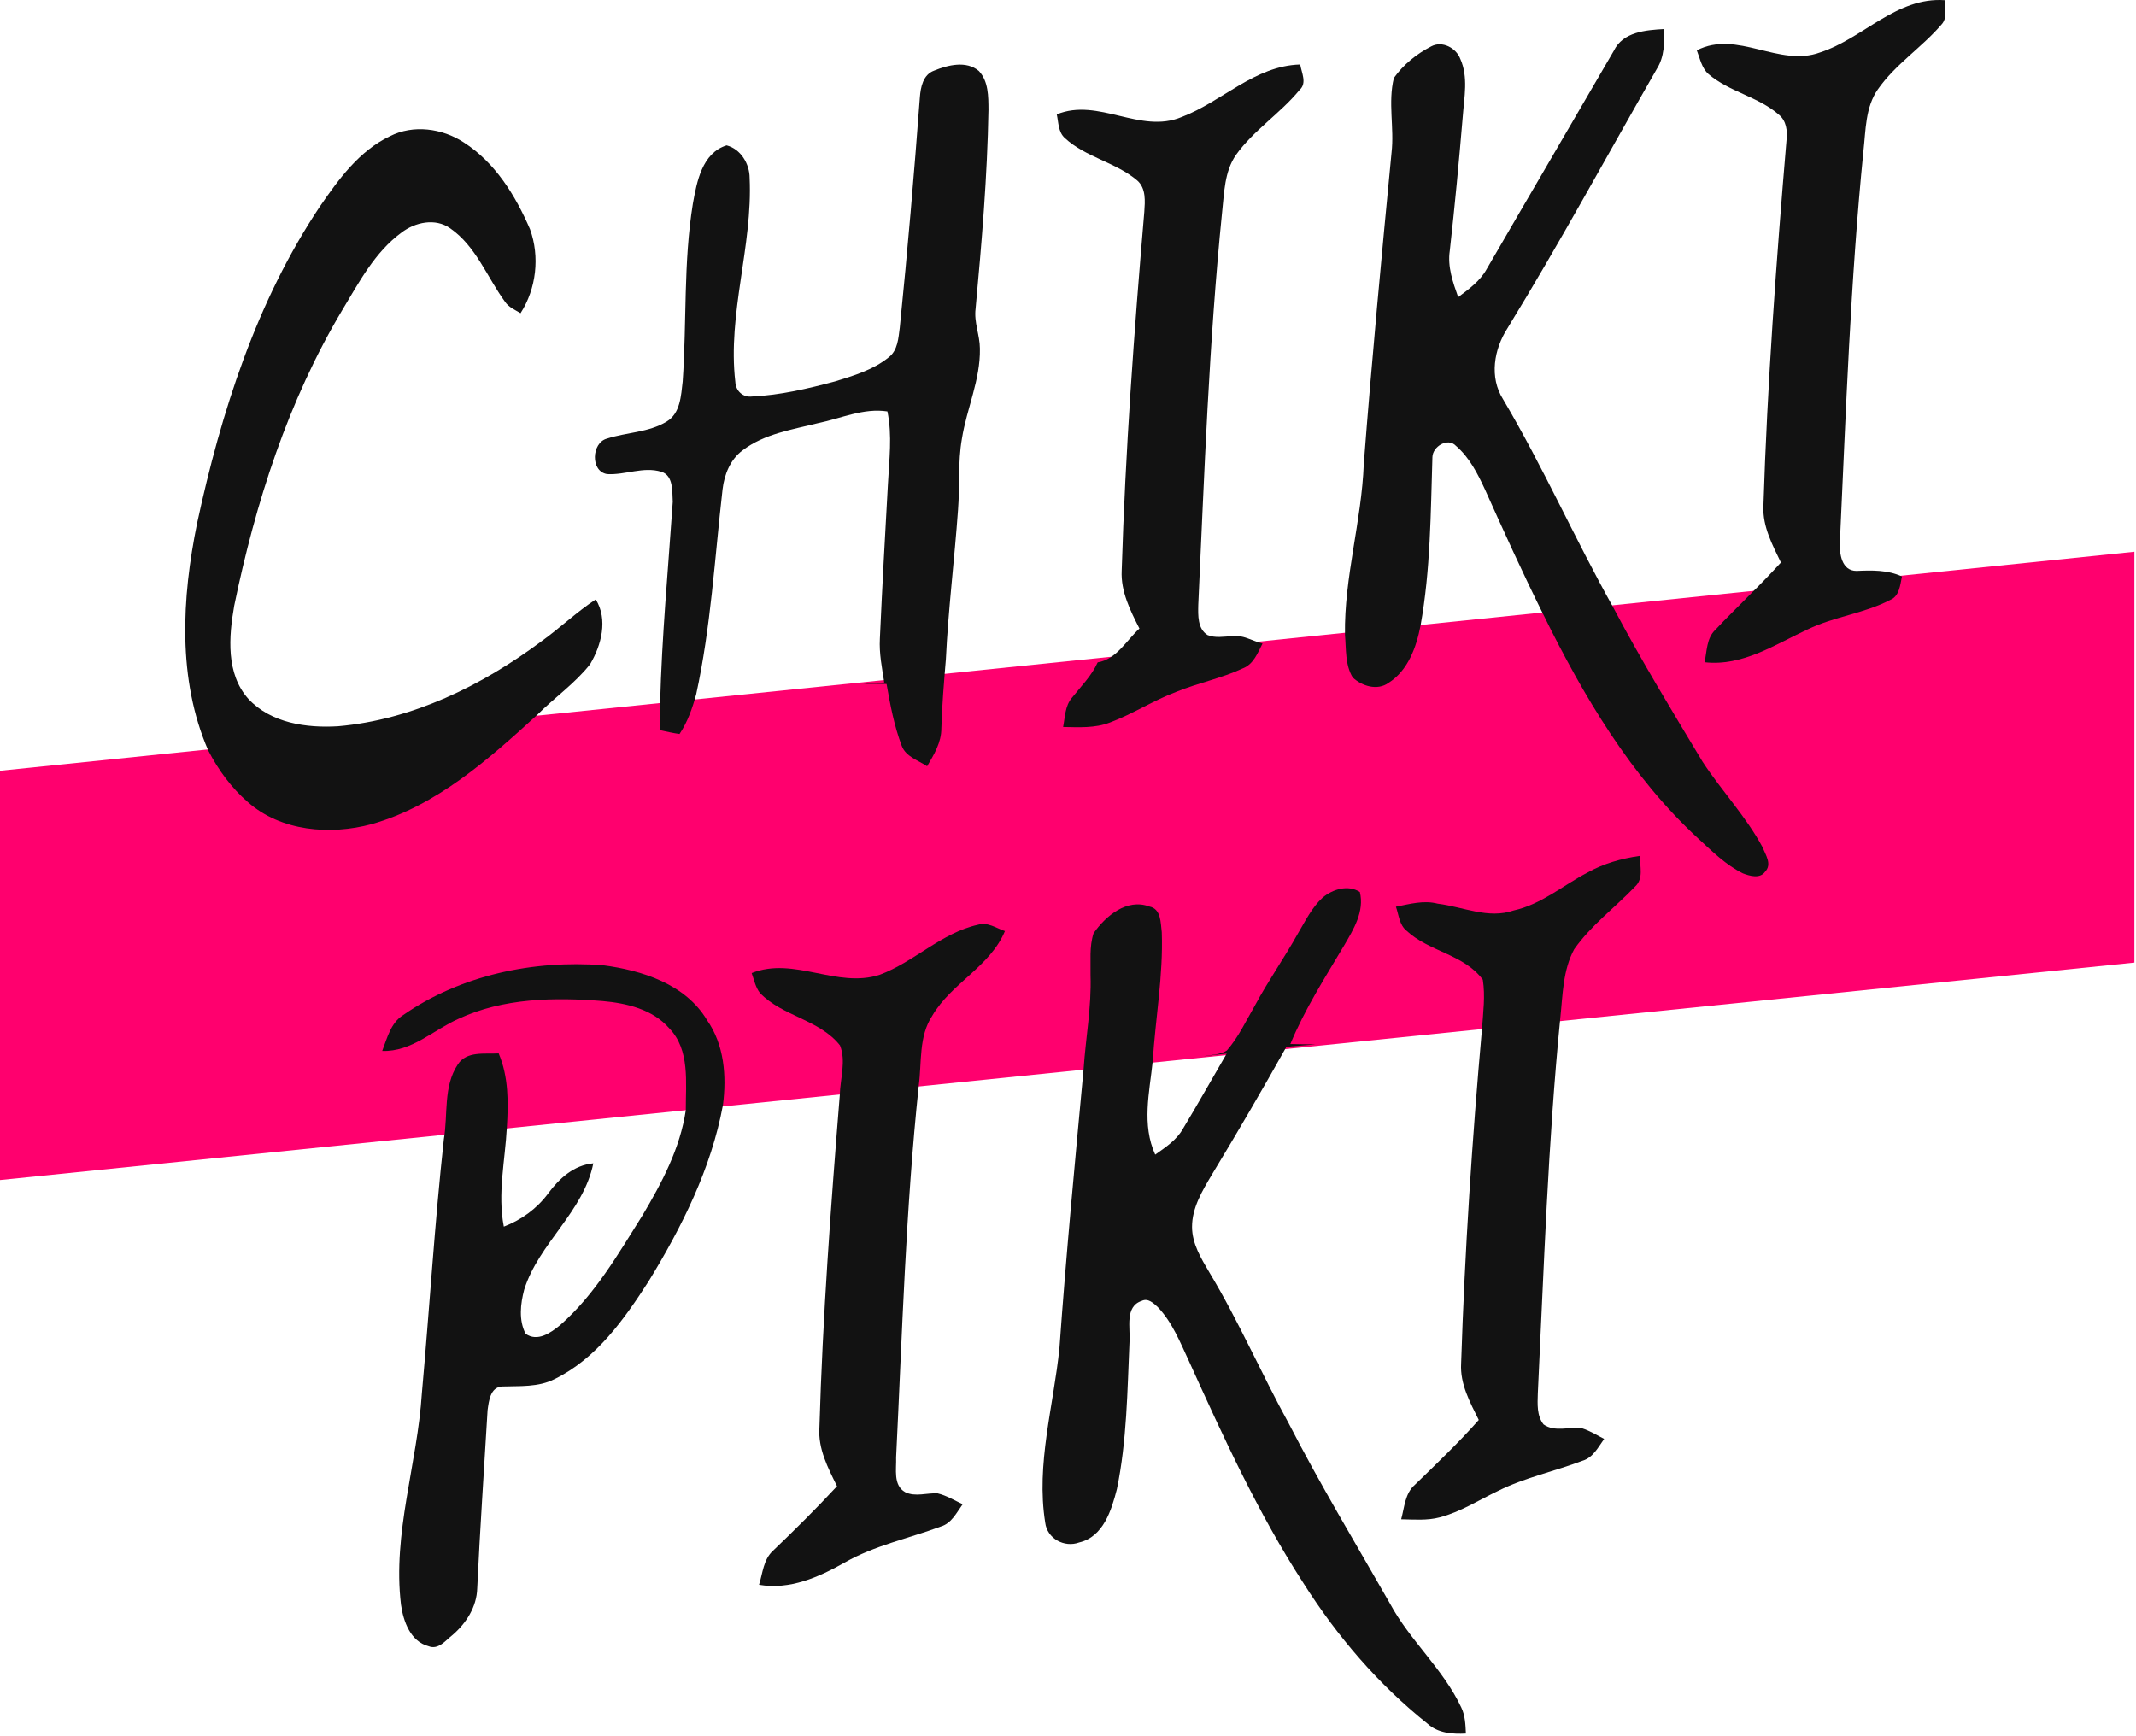 <svg width="668" height="543" viewBox="0 0 668 543" fill="none" xmlns="http://www.w3.org/2000/svg">
<path d="M0 241.063L667.5 172.563V301.063L0 369.063V241.063Z" fill="#FF006E"/>
<path d="M569.233 16.383C582.687 12.01 593.087 -1.017 608.22 0.063C608.087 2.583 609.127 5.61 607.167 7.677C600.993 14.863 592.753 20.103 587.287 27.917C583.353 33.53 583.5 40.623 582.767 47.157C578.687 87.85 577.3 128.743 575.393 169.57C575.22 173.157 575.927 178.57 580.607 178.557C585.433 178.343 590.287 178.223 594.807 180.29C594.233 182.93 594.06 186.357 591.207 187.597C583.047 191.863 573.62 192.823 565.34 196.837C555.087 201.583 544.94 208.463 533.073 207.117C533.833 203.677 533.673 199.597 536.433 196.997C540.033 193.103 543.9 189.45 547.593 185.637C550.807 182.49 553.913 179.25 556.953 175.93C554.3 170.437 551.233 164.717 551.473 158.437C552.687 120.143 555.487 81.917 558.713 43.743C559.02 40.917 558.66 37.783 556.327 35.877C549.86 30.21 540.807 28.757 534.287 23.157C532.153 21.263 531.647 18.277 530.647 15.743C543.287 9.223 556.38 21.17 569.233 16.383Z" fill="#121212"/>
<path d="M504.687 15.903C507.54 9.943 514.713 9.397 520.5 9.077C520.513 13.277 520.527 17.717 518.22 21.41C502.66 48.503 487.78 75.997 471.447 102.65C467.207 109.237 465.7 117.97 470.073 124.903C482.567 145.983 492.46 168.45 504.433 189.823C513.14 206.33 522.86 222.263 532.46 238.25C538.42 247.357 546.033 255.357 551.207 264.97C552.14 267.357 554.26 270.33 551.993 272.65C550.42 274.917 547.167 273.97 545.06 273.157C539.753 270.543 535.5 266.303 531.193 262.343C509.993 242.85 495.153 217.597 482.54 191.983C476.18 179.183 470.273 166.17 464.42 153.13C462.127 148.157 459.553 143.077 455.327 139.45C452.833 136.73 448.047 139.623 447.967 142.957C447.42 160.53 447.38 178.29 444.247 195.677C442.94 202.423 440.34 209.69 434.26 213.557C430.767 216.09 425.9 214.597 423.02 211.85C420.633 207.877 421.02 202.997 420.62 198.543C420.353 180.517 425.82 163.063 426.5 145.117C429.007 112.623 432.06 80.183 435.18 47.757C436.087 39.997 434.007 32.023 435.913 24.383C438.873 20.197 443.047 16.837 447.593 14.503C451.02 12.663 455.393 14.957 456.687 18.423C459.233 24.09 457.9 30.423 457.46 36.383C456.287 50.41 454.967 64.437 453.393 78.437C452.647 83.437 454.367 88.29 456.02 92.93C459.353 90.45 462.847 87.917 464.913 84.197C478.127 61.397 491.473 38.69 504.687 15.903Z" fill="#121212"/>
<path d="M292.127 22.09C296.433 20.33 302.193 18.877 306.127 22.197C309.153 25.423 309.1 30.197 309.127 34.33C308.78 55.13 307.007 75.877 305.1 96.57C304.553 100.797 306.433 104.823 306.447 109.023C306.633 118.77 302.327 127.757 300.82 137.223C299.527 144.57 300.193 152.063 299.607 159.463C298.5 175.063 296.553 190.583 295.807 206.21C295.207 213.41 294.607 220.597 294.393 227.81C294.407 232.197 292.1 236.01 289.94 239.65C287.153 237.797 283.287 236.677 282.007 233.277C279.647 227.05 278.407 220.45 277.26 213.917C274.833 213.877 272.42 213.837 270.007 213.863C272.18 213.637 274.353 213.57 276.54 213.45C275.833 208.917 274.913 204.37 275.167 199.757C275.887 183.65 276.78 167.557 277.687 151.463C278.06 143.877 279.087 136.21 277.527 128.677C270.047 127.53 263.047 130.877 255.873 132.33C247.793 134.357 239.073 135.65 232.273 140.823C228.38 143.69 226.513 148.41 225.967 153.077C223.513 174.477 222.327 196.09 217.713 217.183C216.527 221.503 215.033 225.823 212.513 229.557C210.46 229.29 208.447 228.797 206.433 228.37C206.407 225.61 206.38 222.877 206.433 220.13C206.98 199.023 208.953 177.997 210.393 156.957C210.193 153.73 210.647 148.757 206.847 147.557C201.233 145.823 195.54 148.623 189.873 148.277C184.58 147.45 184.993 138.463 189.793 137.183C195.953 135.183 202.833 135.29 208.487 131.85C212.793 129.277 212.98 123.717 213.5 119.29C214.793 100.783 213.7 82.09 216.687 63.703C217.927 56.823 219.553 47.863 227.233 45.463C231.647 46.597 234.433 51.25 234.433 55.637C235.433 77.077 227.46 98.05 229.967 119.503C230.1 122.263 232.353 124.357 235.167 124.01C243.993 123.597 252.687 121.557 261.193 119.277C267.007 117.477 273.1 115.677 277.913 111.77C280.793 109.597 280.953 105.717 281.393 102.45C283.833 78.49 285.873 54.49 287.673 30.477C287.913 27.25 288.673 23.343 292.127 22.09Z" fill="#121212"/>
<path d="M369.54 36.597C382.22 31.797 392.313 20.57 406.62 20.17C407.033 22.757 408.82 25.997 406.42 28.13C400.393 35.49 392.073 40.69 386.513 48.477C382.9 53.703 382.873 60.277 382.193 66.357C378.073 107.183 376.647 148.223 374.74 189.197C374.673 192.423 374.5 196.65 377.633 198.61C380.007 199.597 382.647 199.103 385.14 198.97C388.567 198.383 391.62 200.463 394.833 201.277C393.327 204.197 392.02 207.757 388.673 209.037C382.02 212.143 374.727 213.57 367.94 216.343C360.753 219.037 354.273 223.303 347.087 225.983C342.433 227.783 337.367 227.45 332.473 227.37C333.087 224.277 333.06 220.81 335.193 218.277C338.047 214.677 341.38 211.397 343.287 207.157C349.18 206.197 352.247 200.303 356.34 196.583C353.473 190.957 350.473 184.983 350.793 178.49C351.94 141.023 354.673 103.623 357.86 66.29C358.087 62.943 358.447 58.943 355.687 56.477C348.953 50.73 339.54 49.223 333.007 43.17C330.927 41.303 331.047 38.29 330.487 35.77C343.527 30.423 356.593 42.023 369.54 36.597Z" fill="#121212"/>
<path d="M121.927 42.61C129.233 38.877 138.327 40.13 145.047 44.543C154.873 50.837 161.22 61.183 165.753 71.677C168.873 80.237 167.74 90.303 162.793 97.957C161.06 96.903 159.033 96.09 157.9 94.33C152.3 86.65 148.873 77.01 140.807 71.41C136.153 68.103 129.82 69.477 125.54 72.757C117.193 78.877 112.287 88.29 107.047 96.97C90.1 125.343 79.9 157.21 73.247 189.437C71.54 199.13 70.62 210.69 77.673 218.583C84.713 226.157 95.86 227.743 105.7 227.143C129.033 225.117 150.74 214.41 169.313 200.583C175.127 196.41 180.313 191.41 186.313 187.477C190.207 193.757 188.06 201.797 184.553 207.73C179.82 213.757 173.407 218.157 168.02 223.57C152.753 237.503 136.58 251.997 116.233 257.757C103.287 261.25 87.873 260.05 77.487 250.837C72.34 246.383 68.26 240.783 65.14 234.757C55.407 212.41 56.873 186.983 61.647 163.61C69.153 128.917 80.18 94.29 100.06 64.557C105.913 56.05 112.353 47.17 121.927 42.61Z" fill="#121212"/>
<path d="M496.42 272.93C501.473 270.077 507.1 268.503 512.833 267.69C512.82 270.89 514.087 274.823 511.34 277.29C505.047 283.877 497.553 289.397 492.3 296.89C488.753 303.437 488.74 311.103 487.967 318.317C484.1 357.383 482.833 396.623 480.927 435.81C480.833 439.077 480.567 442.73 482.713 445.49C486.273 448.023 490.82 446.117 494.833 446.73C497.247 447.503 499.433 448.863 501.673 450.037C499.807 452.623 498.22 455.89 494.9 456.863C486.153 460.183 476.873 462.103 468.473 466.303C462.447 469.183 456.74 472.877 450.233 474.57C446.3 475.61 442.193 475.237 438.193 475.17C439.22 471.463 439.367 467.063 442.487 464.37C449.287 457.757 456.18 451.21 462.46 444.103C459.727 438.597 456.567 432.837 456.94 426.477C458.073 391.503 460.367 356.57 463.473 321.73C463.833 316.65 464.527 311.49 463.727 306.423C457.927 298.49 446.887 297.65 439.887 291.103C437.607 289.29 437.46 286.143 436.553 283.583C440.847 282.743 445.273 281.477 449.647 282.637C457.513 283.597 465.46 287.517 473.38 284.757C482.007 282.863 488.767 276.93 496.42 272.93Z" fill="#121212"/>
<path d="M413.633 280.73C416.753 278.117 421.58 276.597 425.273 278.983C426.753 285.063 423.313 290.65 420.38 295.663C414.393 305.73 408.033 315.663 403.54 326.53C406.18 326.583 408.82 326.65 411.473 326.637C408.42 326.877 405.353 327.117 402.313 327.383C394.74 340.877 386.953 354.263 378.927 367.49C375.98 372.477 372.78 377.757 372.793 383.743C372.807 388.997 375.647 393.597 378.22 397.97C387.407 413.21 394.447 429.61 403.033 445.183C412.873 464.343 424.02 482.81 434.687 501.517C440.94 513.143 451.38 522.01 456.993 534.037C458.22 536.57 458.313 539.423 458.433 542.183C454.247 542.397 449.74 542.077 446.473 539.13C431.113 526.89 418.167 511.77 407.673 495.21C393.46 473.317 382.62 449.503 371.86 425.783C369.1 419.877 366.647 413.583 362.073 408.797C360.753 407.583 359.033 405.903 357.087 406.85C351.66 408.597 353.567 415.423 353.233 419.73C352.553 435.077 352.42 450.597 349.3 465.703C347.62 472.29 345.047 480.663 337.513 482.41C332.873 484.13 327.46 481.21 326.873 476.197C323.953 457.89 329.5 439.717 331.327 421.583C333.407 392.437 336.18 363.357 338.887 334.263C339.553 324.503 341.38 314.823 341.047 305.023C341.14 300.65 340.633 296.117 341.993 291.89C345.767 286.49 352.393 280.89 359.447 283.517C363.167 284.263 362.94 288.623 363.327 291.583C363.807 305.13 361.34 318.53 360.487 331.997C359.46 341.703 357.033 351.783 361.273 361.117C364.46 358.863 367.873 356.637 369.873 353.157C374.58 345.343 379.047 337.397 383.633 329.517C381.207 329.77 378.78 330.05 376.367 330.357C378.807 329.863 381.553 329.957 383.687 328.543C387.367 324.343 389.7 319.197 392.5 314.41C396.607 306.757 401.62 299.65 405.847 292.063C408.193 288.13 410.22 283.877 413.633 280.73Z" fill="#121212"/>
<path d="M275.14 304.863C285.953 300.823 294.38 291.77 305.86 289.223C308.833 288.29 311.567 290.29 314.273 291.21C309.633 302.357 297.567 307.437 291.58 317.637C287.273 324.103 288.3 332.183 287.327 339.543C283.247 378.17 282.153 417.037 280.247 455.81C280.38 459.45 279.247 464.543 283.087 466.69C286.273 468.25 289.86 466.863 293.233 467.063C296.007 467.73 298.487 469.25 301.06 470.463C299.153 473.077 297.607 476.423 294.247 477.423C284.207 481.17 273.513 483.33 264.127 488.717C255.993 493.317 246.953 497.303 237.38 495.65C238.527 492.01 238.753 487.703 241.753 484.997C248.593 478.45 255.327 471.77 261.767 464.823C258.94 459.103 255.793 453.103 256.26 446.517C257.273 411.797 259.833 377.143 262.633 342.517C262.753 337.397 264.66 331.863 262.7 326.97C256.3 318.85 244.7 317.917 237.66 310.557C236.26 308.757 235.833 306.437 235.073 304.343C248.38 299.05 261.74 309.25 275.14 304.863Z" fill="#121212"/>
<path d="M126.047 317.503C144.06 304.957 166.82 300.223 188.487 301.877C200.78 303.477 214.393 307.783 221.113 319.05C226.5 326.743 227.26 336.557 226.087 345.623C222.433 365.423 213.26 383.717 202.833 400.757C195.193 412.637 186.513 424.93 173.473 431.303C168.34 433.93 162.5 433.437 156.94 433.637C153.313 433.917 152.887 438.197 152.487 441.023C151.393 459.597 150.113 478.17 149.247 496.77C149.087 502.557 145.807 507.677 141.527 511.357C139.353 513.037 137.113 516.117 134.02 514.863C128.353 513.383 126.14 507.077 125.407 501.89C122.713 479.517 130.54 457.81 131.94 435.663C134.327 409.21 135.927 382.69 138.807 356.29C140.127 348.517 138.593 339.81 143.153 332.943C145.94 328.623 151.58 329.73 155.953 329.463C159.073 336.783 158.993 344.81 158.513 352.597C157.98 362.917 155.553 373.343 157.567 383.637C163.06 381.53 167.9 378.023 171.407 373.29C174.887 368.57 179.447 364.397 185.553 363.837C182.473 379.09 168.5 388.783 163.927 403.37C162.767 407.81 162.18 412.89 164.367 417.13C168.06 419.81 172.26 416.837 175.167 414.45C186.047 404.93 193.3 392.223 200.913 380.143C206.98 369.93 212.727 359.103 214.473 347.223C214.433 338.61 215.847 328.357 209.287 321.597C204.1 315.663 195.98 313.757 188.46 313.09C173.327 311.877 157.42 312.13 143.407 318.637C135.5 322.13 128.74 329.01 119.527 328.69C121.1 324.69 122.153 319.97 126.047 317.503Z" fill="#121212"/>
</svg>
